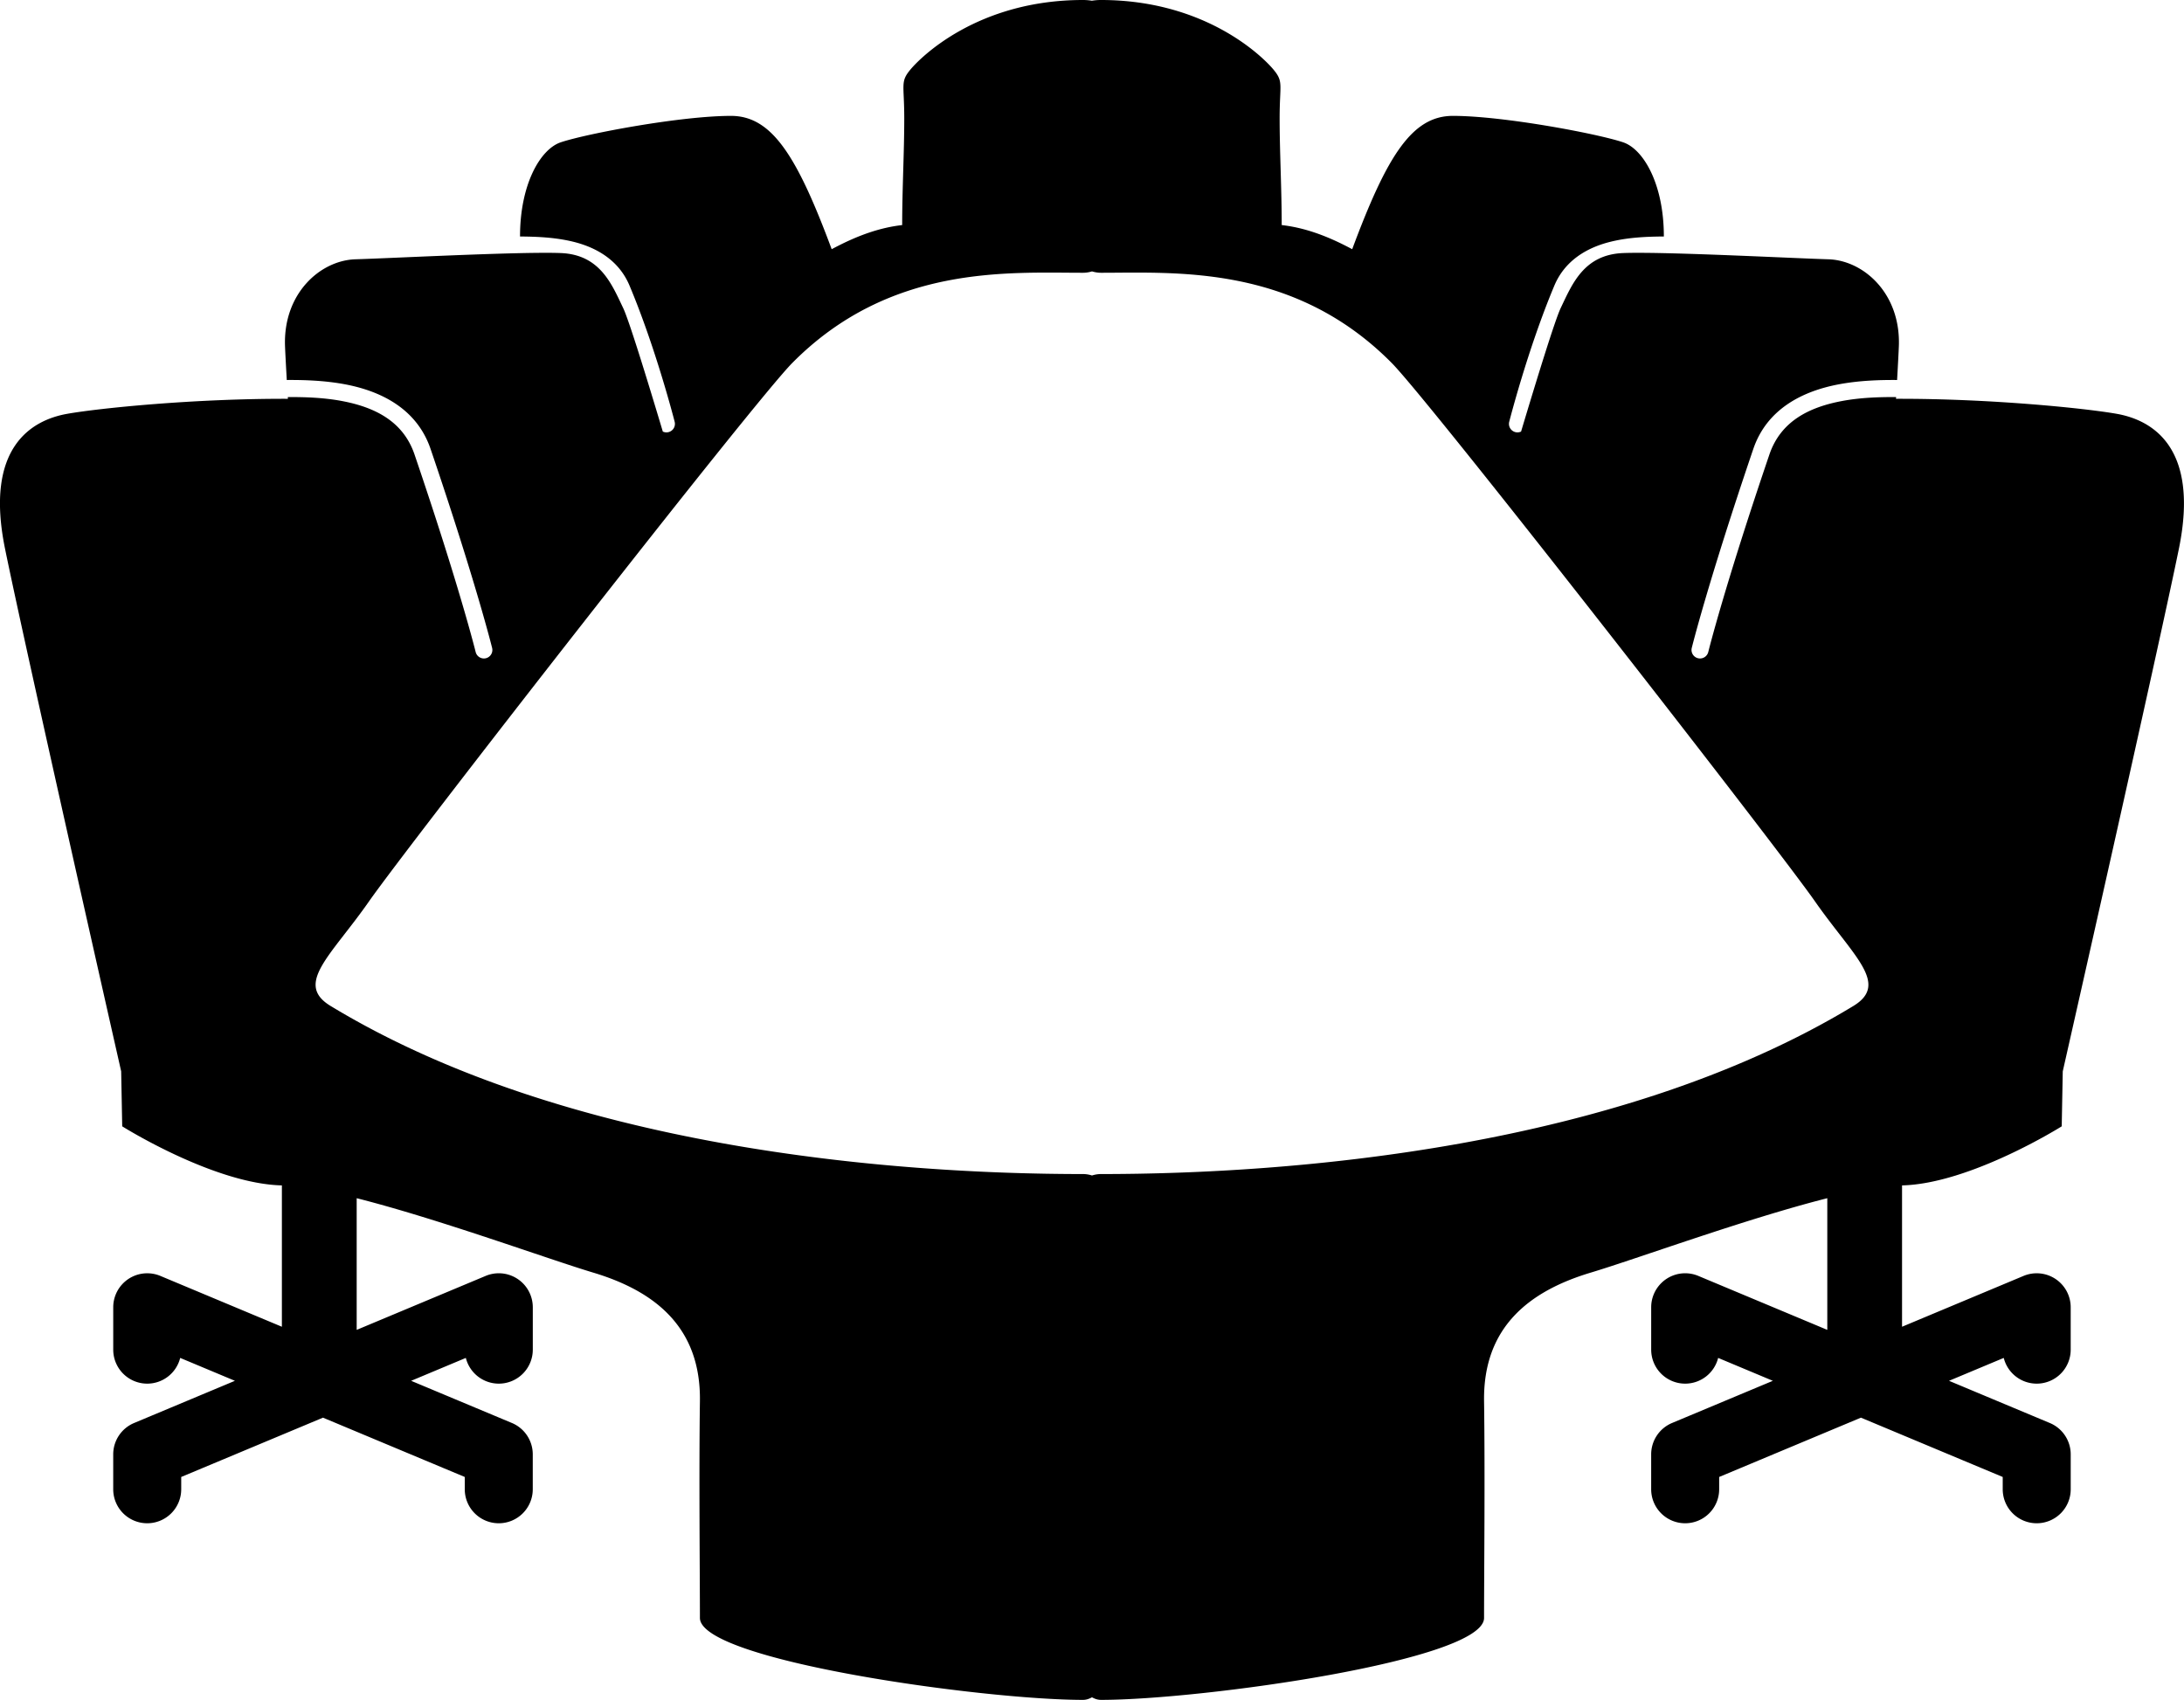 <?xml version="1.0" encoding="UTF-8" standalone="no"?>
<svg
   xmlns:dc="http://purl.org/dc/elements/1.1/"
   xmlns:cc="http://creativecommons.org/ns#"
   xmlns:rdf="http://www.w3.org/1999/02/22-rdf-syntax-ns#"
   xmlns:svg="http://www.w3.org/2000/svg"
   xmlns="http://www.w3.org/2000/svg"
   xmlns:sodipodi="http://sodipodi.sourceforge.net/DTD/sodipodi-0.dtd"
   xmlns:inkscape="http://www.inkscape.org/namespaces/inkscape"
   width="128.475mm"
   height="99.997mm"
   viewBox="0 0 128.475 99.997"
   version="1.1"
   id="svg8"
   inkscape:version="1.0.2-2 (e86c870879, 2021-01-15)"
   sodipodi:docname="seminaires.svg">
  <defs
     id="defs2" />
  <sodipodi:namedview
     id="base"
     pagecolor="#ffffff"
     bordercolor="#666666"
     borderopacity="1.0"
     inkscape:pageopacity="0.0"
     inkscape:pageshadow="2"
     inkscape:zoom="0.91004828"
     inkscape:cx="96.378393"
     inkscape:cy="388.24496"
     inkscape:document-units="mm"
     inkscape:current-layer="layer1"
     inkscape:document-rotation="0"
     showgrid="false"
     fit-margin-top="0"
     fit-margin-left="0"
     fit-margin-right="0"
     fit-margin-bottom="0"
     inkscape:window-width="1920"
     inkscape:window-height="1017"
     inkscape:window-x="-8"
     inkscape:window-y="-8"
     inkscape:window-maximized="1"
     showguides="true"
     inkscape:guide-bbox="true">
    <sodipodi:guide
       position="198.062,95.7"
       orientation="1,0"
       id="guide1895" />
    <sodipodi:guide
       position="24.185,6.361"
       orientation="1,0"
       id="guide1925" />
  </sodipodi:namedview>
  <g
     inkscape:label="Capa 1"
     inkscape:groupmode="layer"
     id="layer1"
     transform="translate(-49.693,34.933)">
    <path
       id="path1927"
       style="fill:#000000;fill-opacity:1;stroke:none;stroke-width:0.265px;stroke-linecap:butt;stroke-linejoin:miter;stroke-opacity:1"
       d="m 113.401,-34.933 c -6.184,0 -9.539,3.356 -10.149,4.088 -0.61,0.732 -0.366,0.854 -0.366,2.868 0,2.013 -0.122,4.148 -0.122,6.284 -1.252,0.145 -2.548,0.562 -4.147,1.42 -2.053,-5.526 -3.532,-7.843 -5.924,-7.843 -2.934,0 -8.456,1.035 -10.009,1.553 -1.204,0.401 -2.402,2.466 -2.4,5.542 0.985,0.007 2.112,0.05 3.188,0.323 1.342,0.342 2.633,1.089 3.254,2.568 1.565,3.726 2.654,8.008 2.654,8.008 a 0.5,0.5 0 0 1 -0.361,0.609 0.5,0.5 0 0 1 -0.336,-0.033 c -0.968,-3.231 -2.002,-6.579 -2.332,-7.267 -0.671,-1.403 -1.357,-3.137 -3.661,-3.233 -0.288,-0.012 -0.66,-0.016 -1.096,-0.014 -3.046,0.013 -9.17,0.327 -10.985,0.38 -2.074,0.061 -4.271,2.013 -4.149,5.125 0.014,0.369 0.052,1.08 0.103,1.976 1.024,-0.008 2.237,0.03 3.437,0.256 2.089,0.395 4.213,1.423 5.023,3.804 2.674,7.861 3.619,11.701 3.619,11.701 A 0.5,0.5 0 0 1 78.278,3.788 0.5,0.5 0 0 1 77.674,3.423 c 0,0 -0.93,-3.784 -3.596,-11.619 -0.669,-1.968 -2.351,-2.783 -4.262,-3.145 -1.089,-0.206 -2.203,-0.239 -3.193,-0.233 0.002,0.027 0.005,0.074 0.006,0.101 -5.533,-0.017 -11.12,0.554 -12.98,0.883 -2.074,0.366 -4.881,1.953 -3.661,7.932 1.22,5.979 6.833,30.749 6.833,30.749 l 0.061,3.234 c 0,0 5.373,3.379 9.393,3.475 v 8.315 l -7.149,-2.991 a 2,2 0 0 0 -0.811,-0.154 2,2 0 0 0 -1.961,1.998 v 2.494 a 2,2 0 0 0 2,2 2,2 0 0 0 1.939,-1.514 l 3.219,1.347 -5.93,2.482 a 2,2 0 0 0 -1.229,1.845 v 2.053 a 2,2 0 0 0 2,2 2,2 0 0 0 2,-2 v -0.723 l 8.34,-3.489 8.34,3.489 v 0.723 a 2,2 0 0 0 2,2 2,2 0 0 0 2,-2 V 50.622 A 2,2 0 0 0 79.809,48.777 l -5.931,-2.482 3.218,-1.347 a 2,2 0 0 0 1.939,1.514 2,2 0 0 0 2,-2 v -2.494 a 2,2 0 0 0 -2.069,-1.998 2,2 0 0 0 -0.703,0.154 l -7.588,3.175 v -7.746 c 4.81,1.217 11.217,3.568 13.907,4.375 3.661,1.098 6.345,3.233 6.284,7.565 -0.061,4.332 0,10.25 0,12.752 0,2.501 16.638,4.82 22.535,4.82 0.182,0 0.357,-0.056 0.529,-0.152 0.172,0.097 0.348,0.152 0.529,0.152 5.897,0 22.535,-2.318 22.535,-4.82 0,-2.501 0.061,-8.42 0,-12.752 -0.061,-4.332 2.623,-6.467 6.284,-7.565 2.69,-0.807 9.097,-3.158 13.907,-4.375 v 7.746 l -7.588,-3.175 a 2,2 0 0 0 -0.703,-0.154 2,2 0 0 0 -2.069,1.998 v 2.494 a 2,2 0 0 0 2,2 2,2 0 0 0 1.939,-1.514 l 3.218,1.347 -5.931,2.482 a 2,2 0 0 0 -1.227,1.845 v 2.053 a 2,2 0 0 0 2,2 2,2 0 0 0 2,-2 v -0.723 l 8.34,-3.489 8.34,3.489 v 0.723 a 2,2 0 0 0 2,2 2,2 0 0 0 2,-2 v -2.053 a 2,2 0 0 0 -1.229,-1.845 l -5.93,-2.482 3.219,-1.347 a 2,2 0 0 0 1.939,1.514 2,2 0 0 0 2,-2 v -2.494 a 2,2 0 0 0 -1.961,-1.998 2,2 0 0 0 -0.811,0.154 l -7.149,2.991 v -8.315 c 4.02,-0.096 9.393,-3.475 9.393,-3.475 l 0.061,-3.234 c 0,0 5.612,-24.77 6.833,-30.749 1.22,-5.979 -1.586,-7.566 -3.661,-7.932 -1.86,-0.328 -7.446,-0.9 -12.98,-0.883 0.001,-0.027 0.004,-0.075 0.006,-0.101 -0.989,-0.006 -2.103,0.027 -3.193,0.233 -1.911,0.361 -3.592,1.177 -4.262,3.145 -2.665,7.835 -3.596,11.619 -3.596,11.619 a 0.5,0.5 0 0 1 -0.604,0.365 0.5,0.5 0 0 1 -0.367,-0.606 c 0,0 0.945,-3.84 3.619,-11.701 0.81,-2.382 2.935,-3.41 5.023,-3.804 1.2,-0.227 2.413,-0.264 3.437,-0.256 0.051,-0.896 0.088,-1.607 0.103,-1.976 0.122,-3.112 -2.074,-5.064 -4.149,-5.125 -1.815,-0.053 -7.939,-0.367 -10.985,-0.38 -0.435,-0.002 -0.808,0.002 -1.096,0.014 -2.304,0.097 -2.99,1.83 -3.661,3.233 -0.329,0.689 -1.363,4.036 -2.332,7.267 a 0.5,0.5 0 0 1 -0.336,0.033 0.5,0.5 0 0 1 -0.361,-0.609 c 0,0 1.089,-4.282 2.654,-8.008 0.621,-1.479 1.912,-2.227 3.254,-2.568 1.076,-0.274 2.204,-0.317 3.188,-0.323 0.002,-3.076 -1.197,-5.141 -2.4,-5.542 -1.553,-0.518 -7.075,-1.553 -10.009,-1.553 -2.392,0 -3.87,2.317 -5.924,7.843 -1.599,-0.857 -2.895,-1.275 -4.147,-1.42 0,-2.135 -0.122,-4.271 -0.122,-6.284 0,-2.013 0.244,-2.135 -0.366,-2.868 -0.61,-0.732 -3.966,-4.088 -10.149,-4.088 -0.184,0 -0.359,0.015 -0.529,0.042 -0.17,-0.027 -0.346,-0.042 -0.529,-0.042 z m 0.529,15.965 c 0.172,0.051 0.348,0.081 0.529,0.081 4.432,0 11.369,-0.488 17.104,5.308 2.286,2.31 22.635,28.431 24.893,31.665 2.257,3.234 4.409,4.858 2.257,6.162 -13.83,8.381 -33.068,9.884 -44.254,9.884 -0.184,0 -0.359,0.03 -0.529,0.085 -0.17,-0.055 -0.346,-0.085 -0.529,-0.085 -11.186,0 -30.424,-1.503 -44.254,-9.884 -2.151,-1.304 -1.71e-4,-2.928 2.257,-6.162 2.257,-3.234 22.607,-29.355 24.893,-31.665 5.735,-5.796 12.672,-5.308 17.104,-5.308 0.181,0 0.357,-0.029 0.529,-0.081 z" />
  </g>
</svg>
